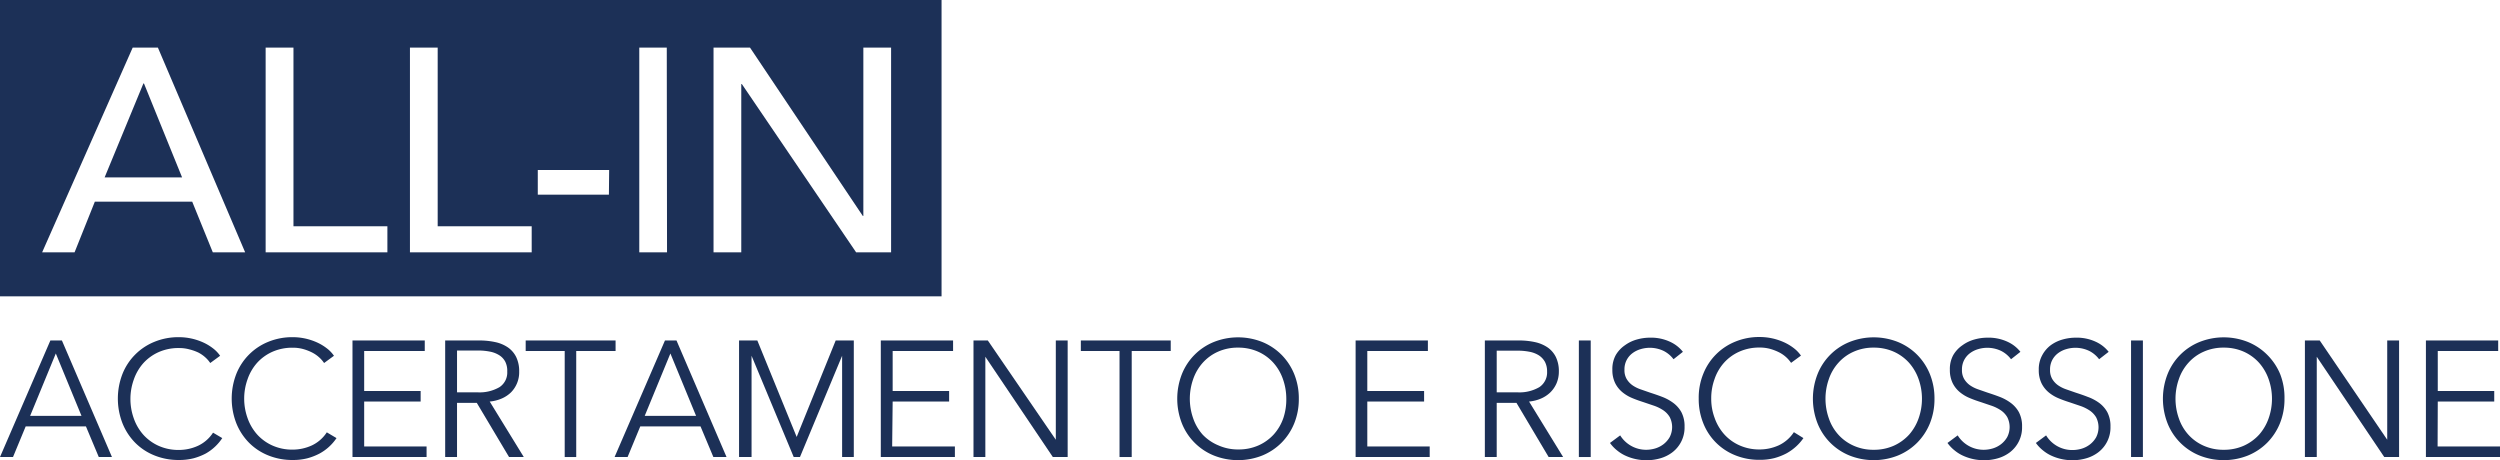 <svg xmlns="http://www.w3.org/2000/svg" id="Livello_1" data-name="Livello 1" viewBox="0 2.06 303.7 55.91">
  <defs>
    <style>
      .cls-1 {
        fill: #1c3057;
      }
    </style>
  </defs>
  <g>
    <g>
      <path class="cls-1" d="M0,2.06v36H114.38v-36ZM25.85,32.71l-2.5-6.15H11.52L9.06,32.71H5.12l11-24.87h3.06L29.78,32.71Zm21.21,0H32.27V7.84h3.38V29.55H47.06Zm17.53,0H49.8V7.84h3.37V29.55H64.59Zm9.38-7H65.33v-3H74Zm7.06,7H77.66V7.84H81Zm27.22,0H104L90.12,12.27h-.07V32.71H86.68V7.84h4.43l13.7,20.45h.07V7.84h3.37Z"/>
      <polygon class="cls-1" points="17.42 12.2 12.71 23.61 22.12 23.61 17.49 12.2 17.42 12.2"/>
    </g>
    <g>
      <path class="cls-1" d="M1.58,57.58H0L6.12,43.42h1.4L13.6,57.58H12l-1.56-3.72H3.12Zm2.08-5H9.9L6.78,45Z"/>
      <path class="cls-1" d="M27,55.28A5.83,5.83,0,0,1,25,57.15a7.24,7.24,0,0,1-1.48.58,7,7,0,0,1-1.77.21,7.76,7.76,0,0,1-3-.56,6.89,6.89,0,0,1-2.34-1.55,7.13,7.13,0,0,1-1.53-2.35,8.28,8.28,0,0,1,0-6,7,7,0,0,1,3.89-3.9,7.65,7.65,0,0,1,2.93-.56,7.17,7.17,0,0,1,2.94.62,5.93,5.93,0,0,1,1.2.71,4,4,0,0,1,.9.93l-1.2.88a3.58,3.58,0,0,0-.59-.68,3.94,3.94,0,0,0-.87-.6A5.88,5.88,0,0,0,23,44.5a4.7,4.7,0,0,0-1.27-.16,5.92,5.92,0,0,0-2.47.5,5.57,5.57,0,0,0-1.85,1.34,5.9,5.9,0,0,0-1.16,2,7,7,0,0,0,0,4.7,5.92,5.92,0,0,0,1.17,2,5.57,5.57,0,0,0,1.85,1.34,5.86,5.86,0,0,0,2.45.5,5.59,5.59,0,0,0,2.32-.5,4.4,4.4,0,0,0,1.84-1.6Z"/>
      <path class="cls-1" d="M40.88,55.28a5.83,5.83,0,0,1-2.05,1.87,7.24,7.24,0,0,1-1.48.58,7,7,0,0,1-1.77.21,7.76,7.76,0,0,1-3-.56,6.89,6.89,0,0,1-2.34-1.55,7.13,7.13,0,0,1-1.53-2.35,8.28,8.28,0,0,1,0-6,7,7,0,0,1,3.89-3.9,7.65,7.65,0,0,1,2.93-.56,7.17,7.17,0,0,1,2.94.62,5.93,5.93,0,0,1,1.2.71,4,4,0,0,1,.9.93l-1.2.88a3.58,3.58,0,0,0-.59-.68,3.94,3.94,0,0,0-.87-.6,5.88,5.88,0,0,0-1.09-.42,4.7,4.7,0,0,0-1.27-.16,5.92,5.92,0,0,0-2.47.5,5.57,5.57,0,0,0-1.85,1.34,5.9,5.9,0,0,0-1.16,2,7,7,0,0,0,0,4.7,5.92,5.92,0,0,0,1.17,2,5.57,5.57,0,0,0,1.85,1.34,5.86,5.86,0,0,0,2.45.5,5.59,5.59,0,0,0,2.32-.5,4.4,4.4,0,0,0,1.84-1.6Z"/>
      <path class="cls-1" d="M44.24,56.3h7.58v1.28h-9V43.42h8.78V44.7H44.24v4.86H51.1v1.28H44.24Z"/>
      <path class="cls-1" d="M55.52,57.58H54.08V43.42h4.16a9,9,0,0,1,1.93.2,4.29,4.29,0,0,1,1.54.65,3.09,3.09,0,0,1,1,1.17,3.92,3.92,0,0,1,.36,1.76,3.47,3.47,0,0,1-1,2.53,3.76,3.76,0,0,1-1.14.75,4.76,4.76,0,0,1-1.44.36l4.14,6.74H61.84L57.92,51h-2.4Zm0-7.86H58a4.81,4.81,0,0,0,2.68-.63,2.12,2.12,0,0,0,.94-1.89A2.48,2.48,0,0,0,61.38,46a2.07,2.07,0,0,0-.72-.78,3.24,3.24,0,0,0-1.12-.44,7.31,7.31,0,0,0-1.46-.14H55.52Z"/>
      <path class="cls-1" d="M70,57.58H68.6V44.7H63.86V43.42H74.78V44.7H70Z"/>
      <path class="cls-1" d="M76.24,57.58H74.66l6.12-14.16h1.4l6.08,14.16h-1.6L85.1,53.86H77.78Zm2.08-5h6.24L81.44,45Z"/>
      <path class="cls-1" d="M96.78,55.14h0l4.74-11.72h2.2V57.58H102.3V45.28h0l-5.12,12.3h-.76l-5.12-12.3h0v12.3H89.78V43.42H92Z"/>
      <path class="cls-1" d="M108.38,56.3H116v1.28h-9V43.42h8.78V44.7h-7.34v4.86h6.86v1.28h-6.86Z"/>
      <path class="cls-1" d="M128.26,55.48h0V43.42h1.44V57.58h-1.8L119.7,45.4h0V57.58h-1.44V43.42H120Z"/>
      <path class="cls-1" d="M137.48,57.58H136V44.7H131.3V43.42h10.92V44.7h-4.74Z"/>
      <path class="cls-1" d="M157.78,50.5a7.83,7.83,0,0,1-.56,3,7.18,7.18,0,0,1-1.55,2.35,7.09,7.09,0,0,1-2.34,1.55,7.95,7.95,0,0,1-5.86,0,7,7,0,0,1-3.89-3.9,8.21,8.21,0,0,1,0-6,7,7,0,0,1,3.89-3.9,7.95,7.95,0,0,1,5.86,0,7.09,7.09,0,0,1,2.34,1.55,7.18,7.18,0,0,1,1.55,2.35A7.83,7.83,0,0,1,157.78,50.5Zm-1.52,0a7.13,7.13,0,0,0-.4-2.36,5.85,5.85,0,0,0-1.16-2,5.46,5.46,0,0,0-1.85-1.35,5.89,5.89,0,0,0-2.45-.5,5.83,5.83,0,0,0-2.45.5,5.46,5.46,0,0,0-1.85,1.35,5.85,5.85,0,0,0-1.16,2,7.16,7.16,0,0,0,0,4.72,5.81,5.81,0,0,0,1.16,2A5.57,5.57,0,0,0,148,56.16a5.83,5.83,0,0,0,2.45.5,5.89,5.89,0,0,0,2.45-.5,5.57,5.57,0,0,0,1.85-1.34,5.81,5.81,0,0,0,1.16-2A7.13,7.13,0,0,0,156.26,50.51Z"/>
      <path class="cls-1" d="M166.1,56.3h7.58v1.28h-9V43.42h8.78V44.7H166.1v4.86H173v1.28H166.1Z"/>
      <path class="cls-1" d="M181.82,57.58h-1.44V43.42h4.16a9,9,0,0,1,1.93.2,4.37,4.37,0,0,1,1.54.65,3.09,3.09,0,0,1,1,1.17,3.92,3.92,0,0,1,.36,1.76,3.63,3.63,0,0,1-.28,1.42,3.48,3.48,0,0,1-.76,1.11,3.76,3.76,0,0,1-1.14.75,4.76,4.76,0,0,1-1.44.36l4.14,6.74h-1.76L184.22,51h-2.4Zm0-7.86h2.5a4.81,4.81,0,0,0,2.68-.63,2.14,2.14,0,0,0,.94-1.89,2.48,2.48,0,0,0-.26-1.18,2.25,2.25,0,0,0-.72-.78,3.24,3.24,0,0,0-1.12-.44,7.31,7.31,0,0,0-1.46-.14h-2.56Z"/>
      <path class="cls-1" d="M193.24,57.58H191.8V43.42h1.44Z"/>
      <path class="cls-1" d="M203.3,45.7a3.45,3.45,0,0,0-1.18-1,3.88,3.88,0,0,0-2.8-.23,3.11,3.11,0,0,0-1,.49,2.47,2.47,0,0,0-.71.83,2.45,2.45,0,0,0-.27,1.18,2.11,2.11,0,0,0,.26,1.12,2.55,2.55,0,0,0,.68.75,4,4,0,0,0,1,.51l1.15.4c.49.16,1,.33,1.49.52a5.58,5.58,0,0,1,1.34.73,3.5,3.5,0,0,1,1,1.14,3.63,3.63,0,0,1,.38,1.75,3.78,3.78,0,0,1-1.46,3.1,4.42,4.42,0,0,1-1.47.74,6,6,0,0,1-1.67.24,6.11,6.11,0,0,1-1.28-.13,6,6,0,0,1-1.22-.39,4.6,4.6,0,0,1-1.08-.66,4.51,4.51,0,0,1-.88-.92l1.24-.92A3.71,3.71,0,0,0,200,56.7a3.93,3.93,0,0,0,1.1-.17,3.13,3.13,0,0,0,1-.52,2.94,2.94,0,0,0,.74-.86,2.67,2.67,0,0,0,0-2.42,2.62,2.62,0,0,0-.77-.82,4.92,4.92,0,0,0-1.1-.55l-1.3-.44c-.47-.15-.93-.31-1.38-.5a4.65,4.65,0,0,1-1.22-.73,3.41,3.41,0,0,1-.87-1.11,3.6,3.6,0,0,1-.33-1.62,3.5,3.5,0,0,1,.41-1.76A3.7,3.7,0,0,1,197.4,44a4.48,4.48,0,0,1,1.46-.7,5.79,5.79,0,0,1,1.58-.22,5.45,5.45,0,0,1,2.46.51,4.22,4.22,0,0,1,1.54,1.21Z"/>
      <path class="cls-1" d="M219.08,55.28a5.89,5.89,0,0,1-.87,1,6.14,6.14,0,0,1-1.18.85,7.24,7.24,0,0,1-1.48.58,7,7,0,0,1-1.77.21,7.73,7.73,0,0,1-3-.56,6.91,6.91,0,0,1-3.87-3.9,7.82,7.82,0,0,1-.55-3,7.64,7.64,0,0,1,.56-3,7,7,0,0,1,3.89-3.9,7.61,7.61,0,0,1,2.93-.56,7.17,7.17,0,0,1,2.94.62,5.93,5.93,0,0,1,1.2.71,4,4,0,0,1,.9.93l-1.2.88a3.89,3.89,0,0,0-1.46-1.28,6.16,6.16,0,0,0-1.09-.42,4.75,4.75,0,0,0-1.27-.16,5.89,5.89,0,0,0-2.47.5,5.47,5.47,0,0,0-1.85,1.34,5.74,5.74,0,0,0-1.16,2,6.83,6.83,0,0,0-.4,2.35,6.6,6.6,0,0,0,.41,2.35,5.92,5.92,0,0,0,1.17,2,5.47,5.47,0,0,0,1.85,1.34,5.83,5.83,0,0,0,2.45.5,5.63,5.63,0,0,0,2.32-.5,4.46,4.46,0,0,0,1.84-1.6Z"/>
      <path class="cls-1" d="M235,50.5a7.83,7.83,0,0,1-.56,3,7.18,7.18,0,0,1-1.55,2.35,7.09,7.09,0,0,1-2.34,1.55,7.95,7.95,0,0,1-5.86,0,7,7,0,0,1-3.89-3.9,8.21,8.21,0,0,1,0-6,7,7,0,0,1,3.89-3.9,7.95,7.95,0,0,1,5.86,0,7.09,7.09,0,0,1,2.34,1.55,7.18,7.18,0,0,1,1.55,2.35A7.83,7.83,0,0,1,235,50.5Zm-1.52,0a7.13,7.13,0,0,0-.4-2.36,6,6,0,0,0-1.16-2,5.56,5.56,0,0,0-1.85-1.35,5.89,5.89,0,0,0-2.45-.5,5.83,5.83,0,0,0-2.45.5,5.37,5.37,0,0,0-1.85,1.35,5.69,5.69,0,0,0-1.16,2,7.16,7.16,0,0,0,0,4.72,5.65,5.65,0,0,0,1.16,2,5.47,5.47,0,0,0,1.85,1.34,5.83,5.83,0,0,0,2.45.5,5.89,5.89,0,0,0,2.45-.5,5.68,5.68,0,0,0,1.85-1.34,6,6,0,0,0,1.16-2A7.13,7.13,0,0,0,233.48,50.51Z"/>
      <path class="cls-1" d="M244.3,45.7a3.45,3.45,0,0,0-1.18-1,3.88,3.88,0,0,0-2.8-.23,3.11,3.11,0,0,0-1,.49,2.47,2.47,0,0,0-.71.83,2.45,2.45,0,0,0-.27,1.18,2.11,2.11,0,0,0,.26,1.12,2.55,2.55,0,0,0,.68.75,4,4,0,0,0,1,.51l1.15.4c.49.16,1,.33,1.49.52a5.58,5.58,0,0,1,1.34.73,3.5,3.5,0,0,1,1,1.14,3.63,3.63,0,0,1,.38,1.75,3.78,3.78,0,0,1-1.46,3.1,4.42,4.42,0,0,1-1.47.74,6,6,0,0,1-1.67.24,6.11,6.11,0,0,1-1.28-.13,6,6,0,0,1-1.22-.39,4.6,4.6,0,0,1-1.08-.66,4.51,4.51,0,0,1-.88-.92l1.24-.92A3.71,3.71,0,0,0,241,56.7a3.93,3.93,0,0,0,1.1-.17,3.13,3.13,0,0,0,1-.52,2.94,2.94,0,0,0,.74-.86,2.67,2.67,0,0,0,0-2.42,2.62,2.62,0,0,0-.77-.82,4.92,4.92,0,0,0-1.1-.55l-1.3-.44c-.47-.15-.93-.31-1.38-.5a4.65,4.65,0,0,1-1.22-.73,3.41,3.41,0,0,1-.87-1.11,3.6,3.6,0,0,1-.33-1.62,3.5,3.5,0,0,1,.41-1.76A3.7,3.7,0,0,1,238.4,44a4.48,4.48,0,0,1,1.46-.7,5.79,5.79,0,0,1,1.58-.22,5.45,5.45,0,0,1,2.46.51,4.22,4.22,0,0,1,1.54,1.21Z"/>
      <path class="cls-1" d="M255,45.7a3.45,3.45,0,0,0-1.18-1,3.88,3.88,0,0,0-2.8-.23,3.11,3.11,0,0,0-1,.49,2.47,2.47,0,0,0-.71.83,2.45,2.45,0,0,0-.27,1.18,2.11,2.11,0,0,0,.26,1.12,2.55,2.55,0,0,0,.68.75,4,4,0,0,0,1,.51l1.15.4c.49.16,1,.33,1.48.52A5.47,5.47,0,0,1,255,51a3.5,3.5,0,0,1,1,1.14,3.63,3.63,0,0,1,.38,1.75,3.78,3.78,0,0,1-1.46,3.1,4.42,4.42,0,0,1-1.47.74,6,6,0,0,1-1.67.24,6.11,6.11,0,0,1-1.28-.13,6,6,0,0,1-1.22-.39,4.6,4.6,0,0,1-1.08-.66,4.51,4.51,0,0,1-.88-.92l1.24-.92a3.71,3.71,0,0,0,3.24,1.78,3.93,3.93,0,0,0,1.1-.17,3.13,3.13,0,0,0,1-.52,2.94,2.94,0,0,0,.74-.86,2.67,2.67,0,0,0,0-2.42,2.62,2.62,0,0,0-.77-.82,4.92,4.92,0,0,0-1.1-.55l-1.3-.44c-.47-.15-.93-.31-1.38-.5a4.65,4.65,0,0,1-1.22-.73,3.41,3.41,0,0,1-.87-1.11,3.6,3.6,0,0,1-.33-1.62,3.5,3.5,0,0,1,.41-1.76A3.7,3.7,0,0,1,249.12,44a4.48,4.48,0,0,1,1.46-.7,5.79,5.79,0,0,1,1.58-.22,5.45,5.45,0,0,1,2.46.51,4.22,4.22,0,0,1,1.54,1.21Z"/>
      <path class="cls-1" d="M260.32,57.58h-1.44V43.42h1.44Z"/>
      <path class="cls-1" d="M277.52,50.5a7.83,7.83,0,0,1-.56,3,7.18,7.18,0,0,1-1.55,2.35,7.09,7.09,0,0,1-2.34,1.55,7.95,7.95,0,0,1-5.86,0,7,7,0,0,1-3.89-3.9,8.21,8.21,0,0,1,0-6,7,7,0,0,1,3.89-3.9,7.95,7.95,0,0,1,5.86,0,7.09,7.09,0,0,1,2.34,1.55A7.18,7.18,0,0,1,277,47.52,7.83,7.83,0,0,1,277.52,50.5Zm-1.52,0a7.13,7.13,0,0,0-.4-2.36,6,6,0,0,0-1.16-2,5.56,5.56,0,0,0-1.85-1.35,5.89,5.89,0,0,0-2.45-.5,5.83,5.83,0,0,0-2.45.5,5.37,5.37,0,0,0-1.85,1.35,5.69,5.69,0,0,0-1.16,2,7.16,7.16,0,0,0,0,4.72,5.65,5.65,0,0,0,1.16,2,5.47,5.47,0,0,0,1.85,1.34,5.83,5.83,0,0,0,2.45.5,5.89,5.89,0,0,0,2.45-.5,5.68,5.68,0,0,0,1.85-1.34,6,6,0,0,0,1.16-2A7.13,7.13,0,0,0,276,50.51Z"/>
      <path class="cls-1" d="M290,55.48h0V43.42h1.44V57.58h-1.8L281.44,45.4h0V57.58H280V43.42h1.8Z"/>
      <path class="cls-1" d="M296.12,56.3h7.58v1.28h-9V43.42h8.78V44.7h-7.34v4.86H303v1.28h-6.86Z"/>
    </g>
  </g>
</svg>